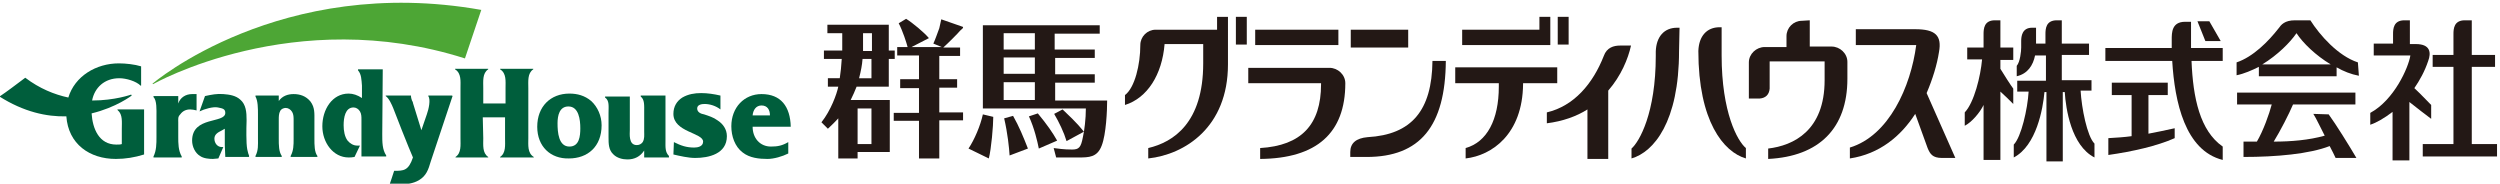 <?xml version="1.0" encoding="utf-8"?>
<!-- Generator: Adobe Illustrator 27.2.0, SVG Export Plug-In . SVG Version: 6.00 Build 0)  -->
<svg version="1.1" id="_レイヤー_2" xmlns="http://www.w3.org/2000/svg" xmlns:xlink="http://www.w3.org/1999/xlink" x="0px"
	 y="0px" viewBox="0 0 504.9 37.1" style="enable-background:new 0 0 504.9 37.1;" xml:space="preserve">
<style type="text/css">
	.st0{fill:#4DA635;}
	.st1{fill:#005E3C;}
	.st2{fill:#231815;}
</style>
<g>
	<path class="st0" d="M30.8,16.9l0.1,0.1c0,0,28.5-16.2,63-5.2L97.2,2C56.6-5.2,30.8,16.9,30.8,16.9z"/>
	<g>
		<path class="st1" d="M23.8,22.3c1,0.8,0.8,2.4,0.8,3.7v3.1c-0.3,0.1-0.7,0.1-1.1,0.1c-3.5,0-4.8-3.2-5-6.3c5-1.2,8.1-3.6,8.1-3.6
			l-0.1-0.2c0,0-3.3,1.2-7.9,1.2c0.5-2.6,2.5-4.5,5.5-4.5c1.4,0,3.4,0.6,4.3,1.5h0.1v-3.9c-1.3-0.4-3.1-0.6-4.5-0.6
			c-4.6,0-8.9,2.6-10.2,6.9c-2.8-0.6-5.8-1.8-8.7-4c-2,1.5-3.7,2.8-5.2,3.8c4.9,3.1,9.5,4.1,13.5,4c0.4,5.6,4.7,8.6,10,8.6
			c1.9,0,3.8-0.3,5.7-0.9v-9.1h-5.4L23.8,22.3L23.8,22.3z"/>
		<path class="st1" d="M38.4,22.1c0.4,0,0.9,0.1,1.3,0.2V19l-0.9,0c-1.3,0-2.4,0.7-2.8,1.9v-1.5h-5v0.2c0.7,0.7,0.6,2.6,0.6,3.8v4.3
			c0,1.3,0,2.7-0.6,3.9v0.2h5.7v-0.2C36,30.4,36,28.9,36,27.7v-3c0-0.7-0.1-1.1,0.4-1.6C36.9,22.4,37.6,22.1,38.4,22.1L38.4,22.1z"
			/>
		<path class="st1" d="M63.5,24.3c0-1.4,0.1-2.6-0.8-3.8c-0.9-1.1-2.1-1.5-3.4-1.5c-1.2,0-2.3,0.4-3,1.4v-1.1h-4.7v0.2
			c0.5,0.9,0.5,2.4,0.5,3.6V28c0,1.3,0.1,2.3-0.5,3.5v0.2h5.3v-0.2c-0.6-0.9-0.6-2.2-0.6-3.5v-3.8c0-0.6,0-1.3,0.3-1.8
			c0.2-0.4,0.7-0.6,1.1-0.6c0.5,0,1,0.3,1.3,0.8s0.3,1.1,0.3,1.7V28c0,1.3,0,2.4-0.6,3.5v0.2h5.4v-0.2c-0.6-0.8-0.6-2.2-0.6-3.5
			V24.3L63.5,24.3z"/>
		<path class="st1" d="M77.3,14h-5v0.2c0.7,0.8,0.7,1.9,0.8,3.1v2.5c-0.9-0.6-1.8-0.9-2.7-0.9c-3.3,0-5.3,3.2-5.3,6.6
			c0,3.3,2.2,6.3,5.3,6.3c0.3,0,0.7,0,1.2-0.1l1.1-2.3h-0.6c-0.7,0-1.4-0.4-1.9-1c-0.6-0.8-0.8-2-0.8-3.1c0-1.5,0.3-3.6,2-3.6
			c0.5,0,1,0.3,1.3,0.8s0.3,1.1,0.3,1.6v7.5h5v-0.2c-0.8-1.2-0.8-2.7-0.8-4.3L77.3,14L77.3,14z"/>
		<path class="st1" d="M49.8,28.9c-0.1-2.1,0-4.5,0-4.5l0,0v-0.2c0-1.5-0.1-3.1-1.3-4.1c-0.9-0.8-2.1-1-3.4-1.1
			c-1.3-0.1-2.3,0.1-3.7,0.4l-1.1,3.1c1-0.5,2.8-1,3.7-0.8c1,0.2,1.5,0.3,1.5,1.1c0,2.2-6.7,0.6-6.7,5.6c0,1.2,0.6,2.5,1.6,3.1
			c0.7,0.5,1.8,0.6,2.6,0.6l1.1-0.1l1-2.3c0,0-0.1,0-0.3,0c-0.9,0-1.5-0.8-1.5-1.7c0-0.9,0.8-1.3,1.4-1.6l0.7-0.4v3.3l0.1,2.4h4.8
			v-0.2C50.4,31.5,49.9,30.9,49.8,28.9L49.8,28.9z"/>
		<path class="st1" d="M91.3,19.3h-4.8v0.1c0.5,0.7,0.1,2.6-0.3,3.7l-1.1,3.2l-1.7-5.5c0-0.2-0.1-0.3-0.2-0.5
			c-0.1-0.3-0.2-0.6-0.2-1c-0.3,0-5.1,0-5.1,0v0.1c0.7,0.5,1.2,1.7,1.5,2.4c0,0.1,3.4,8.7,4,10c-0.9,2.7-1.9,2.7-3.8,2.7
			c-0.3,1-0.8,2.4-0.9,2.7c0.3,0,2.4,0,2.4,0c1,0,2.3-0.1,3.5-0.8c1.5-0.9,1.9-2.1,2.4-3.8l4.4-13.2L91.3,19.3L91.3,19.3z"/>
	</g>
	<path class="st1" d="M97.6,27.9c0,1.4-0.2,3,1,3.8v0.1H92v-0.1c1.2-0.8,1-2.4,1-3.8V17.8c0-1.4,0.2-3-1.1-3.8v-0.1h6.7V14
		c-1.2,0.8-1,2.4-1,3.8v3.1h4.5v-3.1c0-1.4,0.2-3-1.1-3.8v-0.1h6.7V14c-1.2,0.8-1,2.4-1,3.8v10.1c0,1.4-0.2,3,1.1,3.8v0.1H101v-0.1
		c1.2-0.8,1-2.4,1-3.8v-4.2h-4.5L97.6,27.9L97.6,27.9z"/>
	<path class="st1" d="M108.5,25.6c0-4.1,2.7-6.7,6.5-6.7c1.6,0,3.1,0.4,4.4,1.5c1.3,1.2,2.1,3,2.1,4.9c0,4.3-2.8,6.7-6.6,6.7
		C111.2,32.1,108.5,29.6,108.5,25.6L108.5,25.6z M117.2,25.9c0-1.7-0.3-4.4-2.4-4.4c-1.8,0-2.2,1.8-2.2,3.4c0,1.8,0.2,4.7,2.4,4.7
		C117,29.6,117.2,27.5,117.2,25.9L117.2,25.9z"/>
	<path class="st1" d="M127.2,26.2c0,0.8-0.3,3.1,1.4,3.1c0.5,0,0.9-0.2,1.2-0.6c0.4-0.7,0.3-1.4,0.3-2.1v-4c0-1.3,0.1-2.5-0.7-3.1
		v-0.2h5v9.1c0,1.3-0.1,2.3,0.7,3.1v0.3h-5v-1.4c-0.8,1.2-1.9,1.8-3.4,1.8c-1,0-2.1-0.3-2.8-1c-1-0.9-1-2.2-1-3.5v-4.9
		c0-1.3,0.2-2.5-0.7-3.1v-0.2h5L127.2,26.2L127.2,26.2z"/>
	<path class="st1" d="M136.1,28.7c1.4,0.7,2.5,1.1,4.1,1.1c0.7,0,1.8-0.2,1.8-1.2c0-1.8-6-1.9-6-5.6c0-1.5,0.7-2.6,1.8-3.3
		c1.2-0.7,2.5-0.9,3.8-0.9s2.6,0.2,3.9,0.5v2.8c-0.9-0.7-2.1-1.1-3.2-1.1c-0.5,0-1.5,0.1-1.5,0.9s0.8,1.1,1.4,1.2
		c0.9,0.3,1.9,0.6,2.7,1.2c1.1,0.7,1.9,1.8,1.9,3.2c0,3.6-3.7,4.4-6.4,4.4c-1.4,0-3.1-0.4-4.4-0.7L136.1,28.7L136.1,28.7z"/>
	<path class="st1" d="M159.2,31c-1.2,0.6-2.9,1.1-4.2,1.1c-1.7,0-3.6-0.2-5-1.3c-1.6-1.2-2.3-3.3-2.3-5.3c0-3.8,2.6-6.5,6.1-6.5
		c3.9,0,5.8,2.5,5.9,6.6H152c0,2.3,1.5,4,3.7,4c1.4,0,2.3-0.2,3.5-0.9V31L159.2,31z M155.5,23.3c0-1.1-0.5-2-1.7-2
		c-1.1,0-1.7,0.9-1.8,2H155.5z"/>
</g>
<g>
	<g>
		<path class="st2" d="M422.4,18.4v-2.2h-6v-5.1h5.5V8.8h-5.5V4.1h-1c-2.2,0-2.3,1.7-2.3,2.8v1.9h-1.9V5.6h-0.8
			c-2,0-2.2,1.7-2.2,2.7v1.3c0,0.7-0.2,2.9-0.9,3.7v2.1c2.2-0.5,3.3-2.2,3.7-4.2h2.2v5.1h-5.8v2.2h2.3c-0.2,3.5-1.5,9.2-3,10.7v2.6
			c4.6-2.4,5.9-9.9,6.2-13.2h0.4v14h3.3v-14h0.4c0.2,3.3,1.3,10.8,6,13.2V29c-1.5-1.5-2.6-7.2-2.8-10.7h2.2V18.4z"/>
		<path class="st2" d="M442.6,12.3h6.3V9.7h-6.4c0-0.7,0-5.3,0-5.3h-1.2c-2.7,0-2.7,2.2-2.7,3.6c0,0.5,0,1.1,0,1.7h-13.4v2.6h13.5
			c0.5,8.3,2.6,18.1,10.2,20v-2.7C444.3,26.4,442.9,19.8,442.6,12.3z"/>
		<path class="st2" d="M433.9,19.2h3.9v-2.5h-11.3v2.5h4v8.3c-1.4,0.2-3,0.3-4.7,0.4v3.4c4.9-0.7,9.8-1.8,13.4-3.4v-2
			c-1.9,0.4-3.6,0.8-5.3,1.1V19.2z"/>
		<path class="st2" d="M467.2,23c0.6,0.9,1.6,3.1,2.3,4.4c-3.2,0.9-6.8,1.2-10.3,1.2c1.3-2.1,3.1-5.6,3.9-7.5h12.6v-2.4h-23.9v2.4h7
			c-0.5,1.9-1.7,5.3-3,7.5c-0.9,0-1.8,0-2.7,0v3.1c6.6,0,13.3-0.6,17.4-2.2c0.5,1,1,1.9,1.2,2.4h4.2c-1.4-2.4-4.2-6.9-5.6-8.8
			L467.2,23z"/>
		<polygon class="st2" points="448.5,8.3 446.2,4.3 443.8,4.3 445.4,8.3 		"/>
		<path class="st2" d="M365.5,4.1v5.3h4.4c1.7,0,3.2,1.4,3.2,3.1v3.4c0,10-5.7,15.7-16,16.2V30c5.1-0.6,11.4-3.6,11.4-13.8v-3.8
			h-11.1v5.5c-0.1,1.2-0.8,1.9-2,2h-2.2c0-0.2,0-7.3,0-7.3c0-1.7,1.5-3.1,3.2-3.1h4.4V7.3c0-1.7,1.4-3.1,3.1-3.1L365.5,4.1
			L365.5,4.1z"/>
		<path class="st2" d="M347.7,5.5v5.7c0,11.5,3.2,17.3,4.9,18.7V32c-4.5-1.3-9.6-7.5-9.6-21.7c0.1-3,1.7-4.8,4.3-4.8L347.7,5.5z"/>
		<path class="st2" d="M339.1,10.3c0,14.3-5.1,20.4-9.6,21.7v-2c1.6-1.4,4.9-7.2,4.9-18.7v-0.9c0.1-3,1.7-4.8,4.3-4.8h0.5
			L339.1,10.3z"/>
		<path class="st2" d="M272.7,30.7c0-1.8,1.2-2.8,3.5-3c8.9-0.5,13-5.4,13.1-15.4h2.7c-0.1,13.2-5.2,19.4-16,19.4c0,0-3.1,0-3.3,0
			L272.7,30.7z"/>
		<g>
			<path class="st2" d="M231.9,29.9c5.1-1.2,11.1-5.1,11.1-17.1V8.9h-7.8c-0.5,6.2-3.5,10.9-8,12.3v-2c2-1.5,3.1-6.2,3.1-10.1
				c0-1.7,1.4-3.1,3.1-3.1h12.4V3.4h2.2V13c0,12.7-8.7,18.2-16.1,19V29.9z"/>
		</g>
		<rect x="249.6" y="3.4" class="st2" width="2.2" height="5.6"/>
		<rect x="314.6" y="3.4" class="st2" width="2.2" height="5.6"/>
		<rect x="253.5" y="6" class="st2" width="16.8" height="3.1"/>
		<rect x="272.8" y="6" class="st2" width="11.6" height="3.6"/>
		<path class="st2" d="M254.5,29.9c8.3-0.5,12.3-4.7,12.3-12.9v-0.2h-14.7v-3.1h16.4c1.7,0,3.2,1.4,3.2,3.1
			c0,10.1-5.8,15.2-17.2,15.3L254.5,29.9L254.5,29.9z"/>
		<polygon class="st2" points="295.3,9.1 295.3,6 310.9,6 310.9,3.4 313.1,3.4 313.1,9.1 		"/>
		<path class="st2" d="M307.6,16.8V17c-0.1,10.1-6.3,14.4-11.6,15v-2.1c4.3-1.2,6.7-5.7,6.7-12.4v-0.7h-8.8v-3.2h20.6v3.2H307.6z"/>
		<path class="st2" d="M329.4,9.2h-2.2c-1.3,0-2.7,0.4-3.3,2.1c-2.2,5.6-6,10.1-11.5,11.4v2.2c3.2-0.4,6-1.4,8.2-2.8v10h4.2V18.3
			C327.4,15.3,328.8,11.9,329.4,9.2z"/>
		<path class="st2" d="M389.1,18.8c1.2-2.8,2.1-5.7,2.5-8.3c0.6-3.3-0.7-4.6-4.8-4.6h-12v3.2H387c-1.1,8.4-5.5,18.3-13.4,20.7V32
			c6-0.9,10.3-4.5,13.2-9c0.9,2.5,2.5,6.9,2.5,6.9c0.5,1.2,1,2,2.9,2h2.7L389.1,18.8z"/>
		<path class="st2" d="M406.6,17.9c-0.6-0.8-1.8-2.7-2.6-4v-0.4v-1.4h2.6V9.6H404V4.1h-1.1c-2.2,0-2.3,1.7-2.3,2.8v2.7h-3.3V12h3
			c-0.3,3.4-1.6,8.7-3.5,10.7v2.7c1.4-0.7,3.1-2.7,3.8-4.2v11.1h3.4V19.4v-0.9c0.8,0.7,1.9,1.8,2.6,2.5V17.9z"/>
		<path class="st2" d="M476.2,12.6c-4-1.3-7.7-5.5-9.6-8.5h-3.1c-2.1,0-2.8,0.9-3.3,1.6c-2.1,2.7-5.2,5.8-8.5,6.9v2.6
			c1.5-0.3,3.1-1,4.5-1.7v1.9h15.7v-1.8c1.4,0.8,2.9,1.4,4.5,1.7L476.2,12.6z M456.9,13c3.1-1.9,5.6-4.4,6.9-6.3
			c1.3,2,3.9,4.5,6.9,6.3H456.9z"/>
		<g>
			<path class="st2" d="M499.2,29.1V13.5h4.7v-2.4h-4.7l0,0v-7h-1.4c-2.2,0-2.3,1.7-2.3,2.8v4.2l0,0h-4.2v2.4h4.2v15.6h-6.2v2.5h15
				v-2.5H499.2z"/>
			<path class="st2" d="M491,24v-2.8c-0.6-0.6-2.2-2.3-3.4-3.4c1.1-1.6,2.1-3.4,2.8-5.5c0.6-1.6,0.5-3.4-2.5-3.4h-1.2V4.1h-1.1
				c-2.2,0-2.3,1.7-2.3,2.8v1.9h-3.9v2.4h7.4c-0.4,2.5-3.3,9-8.1,11.6v2.4c1.2-0.4,2.8-1.3,4.5-2.6v9.8h3.4V20.6
				C488,21.7,489.9,23.2,491,24z"/>
		</g>
	</g>
	<g>
		<path class="st2" d="M179.7,20.2v10.5h-6.5V32h-3.9v-8.1c-1,1.1-1.6,1.6-2.1,2.1l-1.3-1.3c1.9-2.4,3.1-5.7,3.4-7.2h-2.1v-1.7h2.4
			c0.2-1.3,0.3-2.4,0.4-3.9h-3.6v-1.7h3.7V9.4V6.7h-3V5h12.4v5.2h1.2v1.7h-1.2v5.6H173c-0.4,1-0.7,1.7-1.2,2.7H179.7z M176,21.9
			h-2.8v7.2h2.8V21.9z M174.2,11.9c-0.1,1.3-0.3,2.3-0.7,3.9h2.5v-3.9H174.2z M174.3,9c0,0.4,0,1.1,0,1.3h1.8V6.7h-1.8V9z M189.7,16
			h3.6v1.7h-3.6v5h4.8v1.6h-4.8V32h-4.1v-7.6h-5.1v-1.6h5.1v-5h-3.8V16h3.8v-4.8h-4.4V9.5h2.1c-0.2-0.8-1-3.3-1.8-4.8l1.5-0.9
			c1.3,0.8,3.7,2.8,4.6,3.9l-3.5,1.8h6.1l-1.7-0.7c0.3-0.6,0.9-2.3,1.2-3.1c0.1-0.4,0.1-0.5,0.4-1.8l4.3,1.5c0.1,0,0.1,0.1,0.1,0.2
			s-0.5,0.5-0.6,0.6c-0.3,0.4-2.5,2.6-3.4,3.4h3.4v1.7h-4.2L189.7,16L189.7,16z"/>
		<path class="st2" d="M200.6,23.6c0,1.8-0.4,6.5-0.9,8.4l-4.1-2c1.2-1.8,2.4-4.6,2.9-6.9L200.6,23.6z M221.1,10v1.7h-8V15h8v1.7h-8
			v3.6h10.5c0,2-0.2,6.8-1.1,9.1c-0.9,2.4-2.6,2.4-4.7,2.4h-4.5l-0.5-1.9c0.8,0.1,2,0.3,3.7,0.3c1.4,0,1.8-0.4,2.2-2.5
			c0.3-1.3,0.6-3.7,0.6-5.8h-20.8V5.1h23.6v1.7H213V10H221.1z M209,10V6.7h-6.3V10H209z M202.7,11.6v3.3h6.3v-3.3H202.7z
			 M202.7,16.6v3.6h6.3v-3.6H202.7z M204.6,23.4c1.2,2.1,2.1,4.3,3,6.6l-3.7,1.4c-0.1-1.6-0.4-4.5-1.1-7.5L204.6,23.4z M209.6,22.9
			c1.9,2.3,3,3.9,3.9,5.5l-3.7,1.6c-0.3-1.5-0.9-4.1-2-6.5L209.6,22.9z M214.6,22.1c3.2,3,3.8,3.9,4.3,4.5l-3.5,1.9
			c-0.5-1.7-1.5-3.8-2.5-5.5L214.6,22.1z"/>
	</g>
</g>
</svg>
